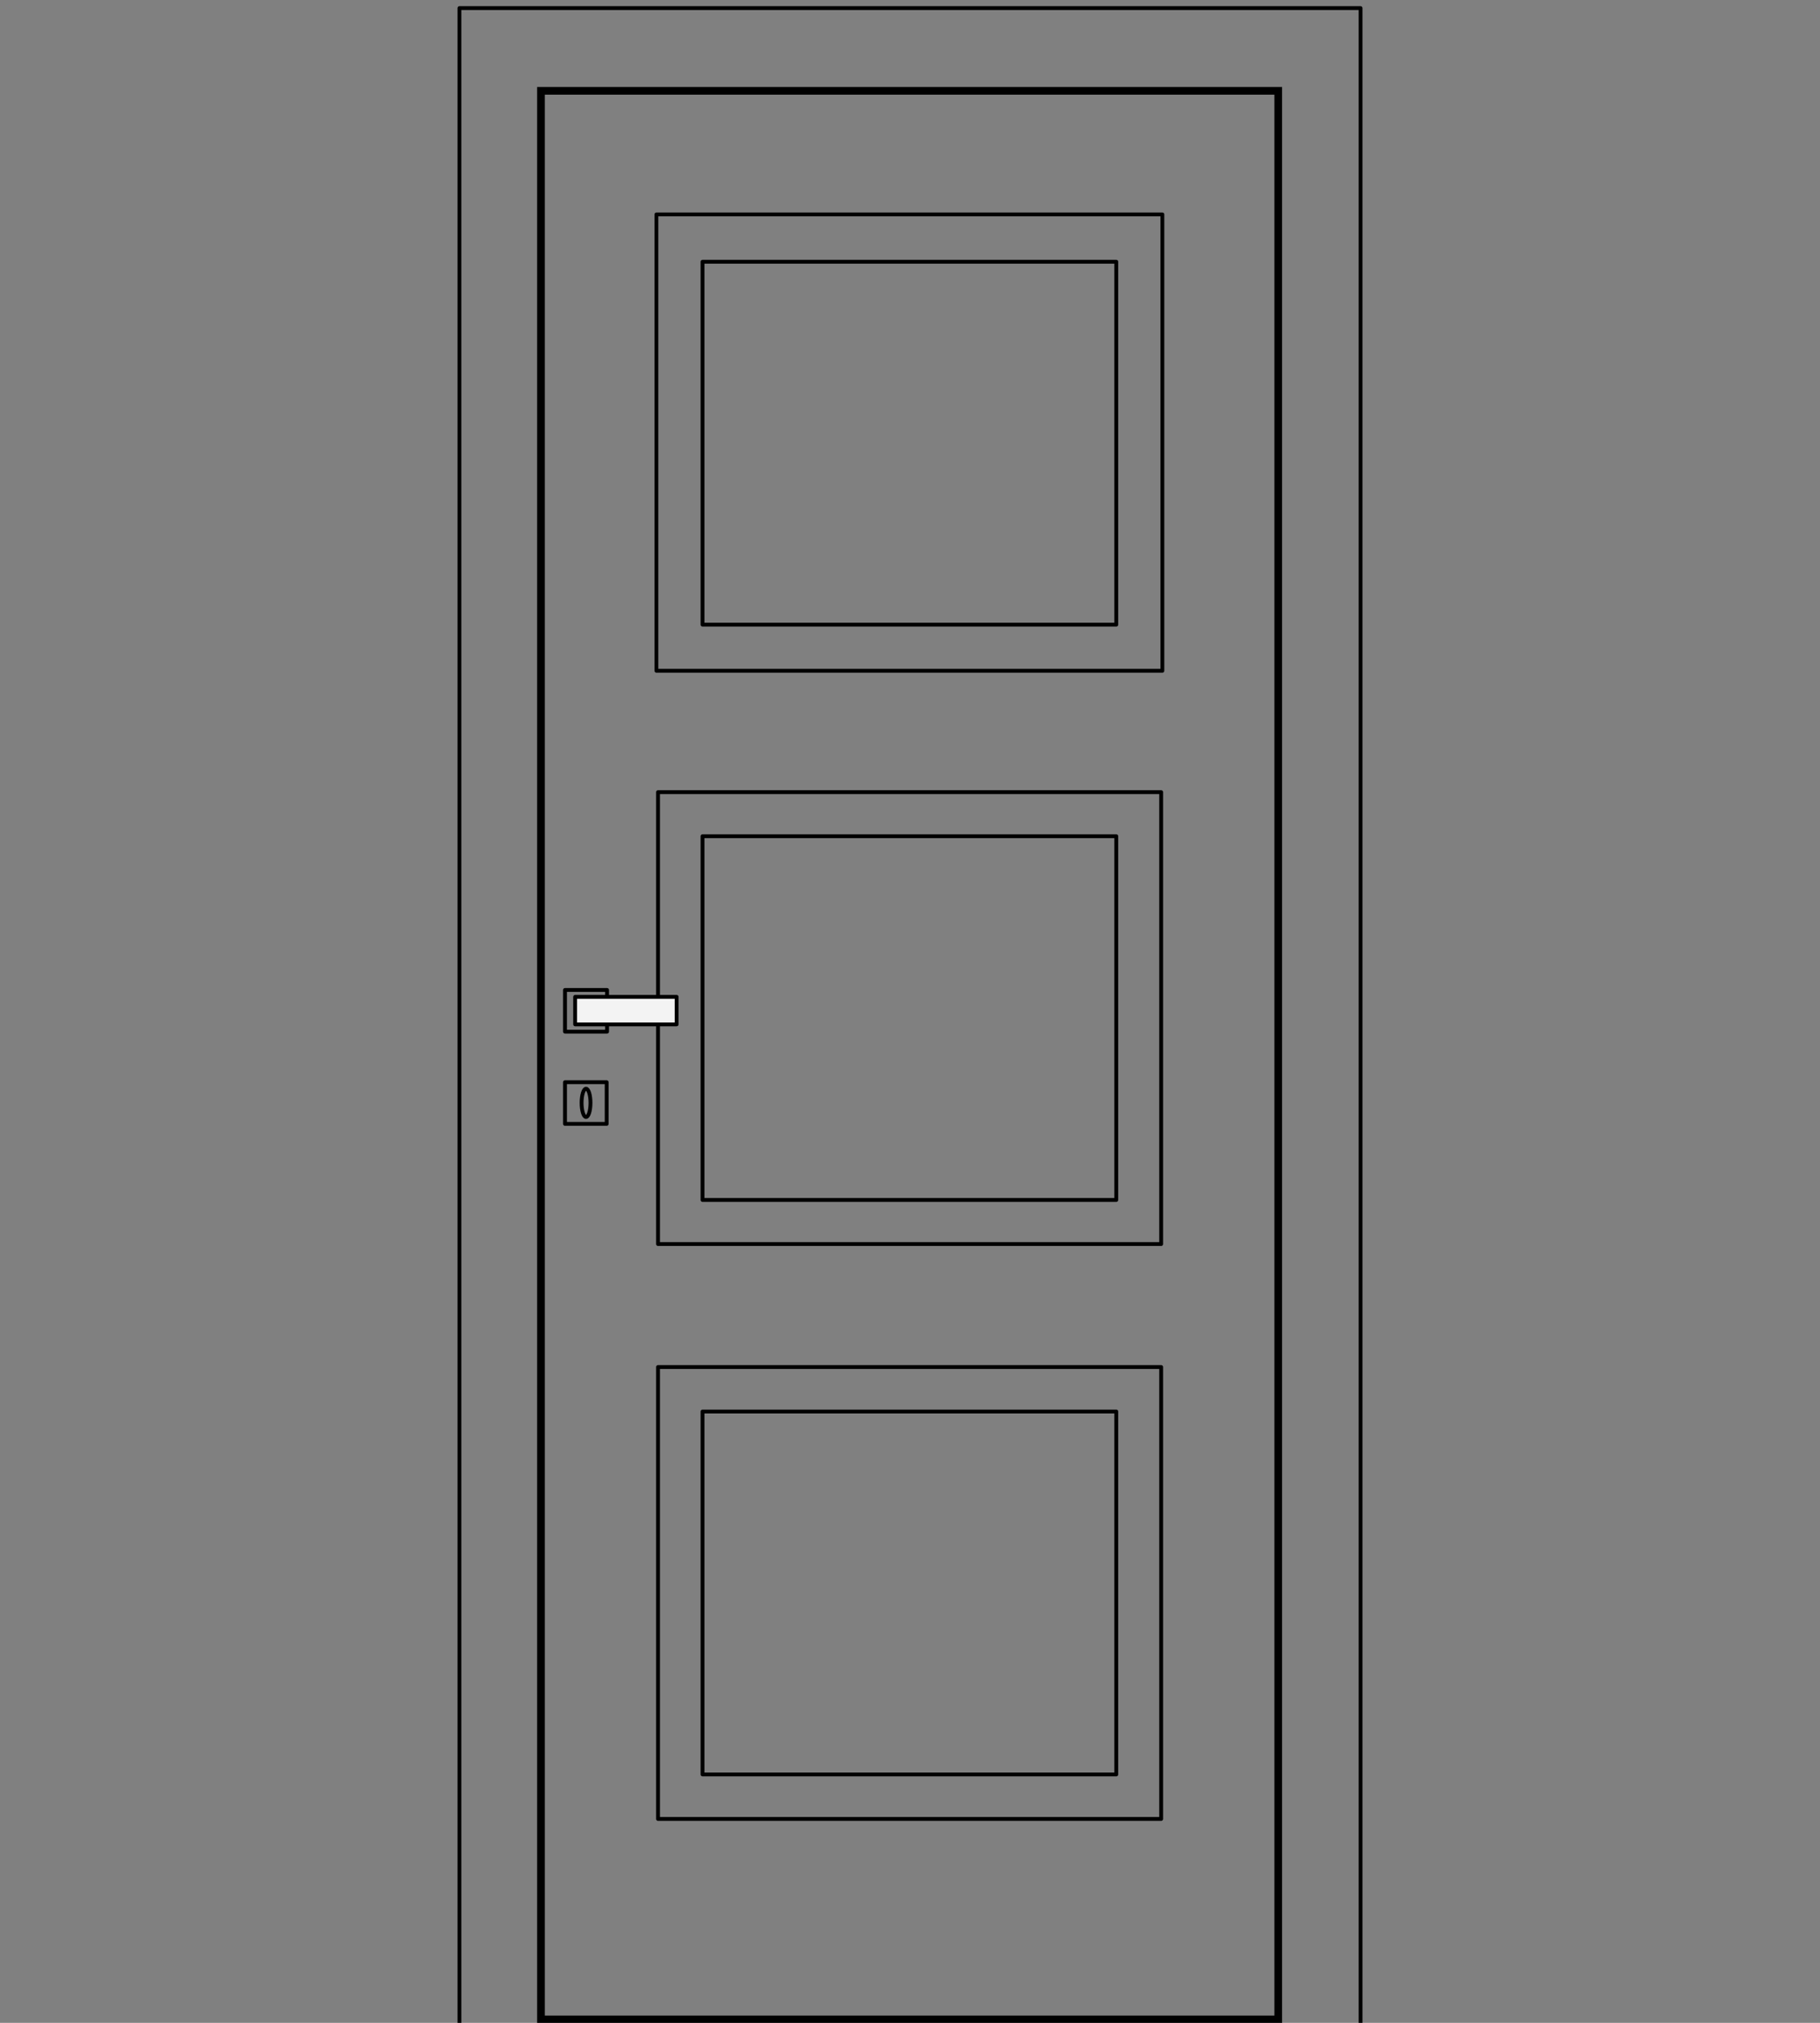 <svg xmlns="http://www.w3.org/2000/svg" xmlns:xlink="http://www.w3.org/1999/xlink" id="Livello_1" x="0px" y="0px" viewBox="0 0 450 500" xml:space="preserve"><rect x="0" y="0" width="450" height="500" fill="#808080" stroke="none"/><g>			<polyline fill="none" stroke="#000000" stroke-width="0.947" stroke-linecap="round" stroke-linejoin="round" stroke-miterlimit="10" points="  287.1,337.9 287.1,449.6 162.7,449.6 162.7,337.9 287.1,337.9  "></polyline>			<polyline fill="none" stroke="#000000" stroke-width="0.947" stroke-linecap="round" stroke-linejoin="round" stroke-miterlimit="10" points="  162.3,165.8 162.3,53 287.4,53 287.4,165.8 162.3,165.8  "></polyline>			<polyline fill="none" stroke="#000000" stroke-width="0.947" stroke-linecap="round" stroke-linejoin="round" stroke-miterlimit="10" points="  287.1,195.8 287.1,307.5 162.7,307.5 162.7,195.8 287.1,195.8  "></polyline>	<g>		<path d="M315.1,23.4v474.8H134.7V23.4H315.1 M317,21.5H132.8V500H317V21.5L317,21.5z"></path>	</g>			<polyline fill="none" stroke="#000000" stroke-width="0.947" stroke-linecap="round" stroke-linejoin="round" stroke-miterlimit="10" points="  113.6,500 113.6,2 336.4,2 336.4,500  "></polyline>			<polyline fill="none" stroke="#000000" stroke-width="0.947" stroke-linecap="round" stroke-linejoin="round" stroke-miterlimit="10" points="  276,348.9 276,438.6 173.7,438.6 173.7,348.9 276,348.9  "></polyline>			<polyline fill="none" stroke="#000000" stroke-width="0.947" stroke-linecap="round" stroke-linejoin="round" stroke-miterlimit="10" points="  276,206.7 276,296.6 173.7,296.6 173.7,206.7 276,206.7  "></polyline>			<polyline fill="none" stroke="#000000" stroke-width="0.947" stroke-linecap="round" stroke-linejoin="round" stroke-miterlimit="10" points="  276,64.7 276,154.4 173.7,154.4 173.7,64.7 276,64.7  "></polyline>	<g>					<polyline fill="none" stroke="#000000" stroke-width="0.948" stroke-linecap="round" stroke-linejoin="round" stroke-miterlimit="10" points="   150.1,253.2 150.1,255 139.7,255 139.7,244.7 150.1,244.7 150.1,246.4   "></polyline>					<rect x="142.2" y="246.4" fill="#F3F3F3" stroke="#000000" stroke-width="0.948" stroke-linecap="round" stroke-linejoin="round" stroke-miterlimit="10" width="25.1" height="6.8"></rect>					<rect x="139.7" y="267.5" fill="none" stroke="#000000" stroke-width="0.948" stroke-linecap="round" stroke-linejoin="round" stroke-miterlimit="10" width="10.3" height="10.3"></rect>					<ellipse fill="none" stroke="#000000" stroke-width="0.948" stroke-linecap="round" stroke-linejoin="round" stroke-miterlimit="10" cx="144.9" cy="272.6" rx="1.1" ry="3.5"></ellipse>	</g></g></svg>